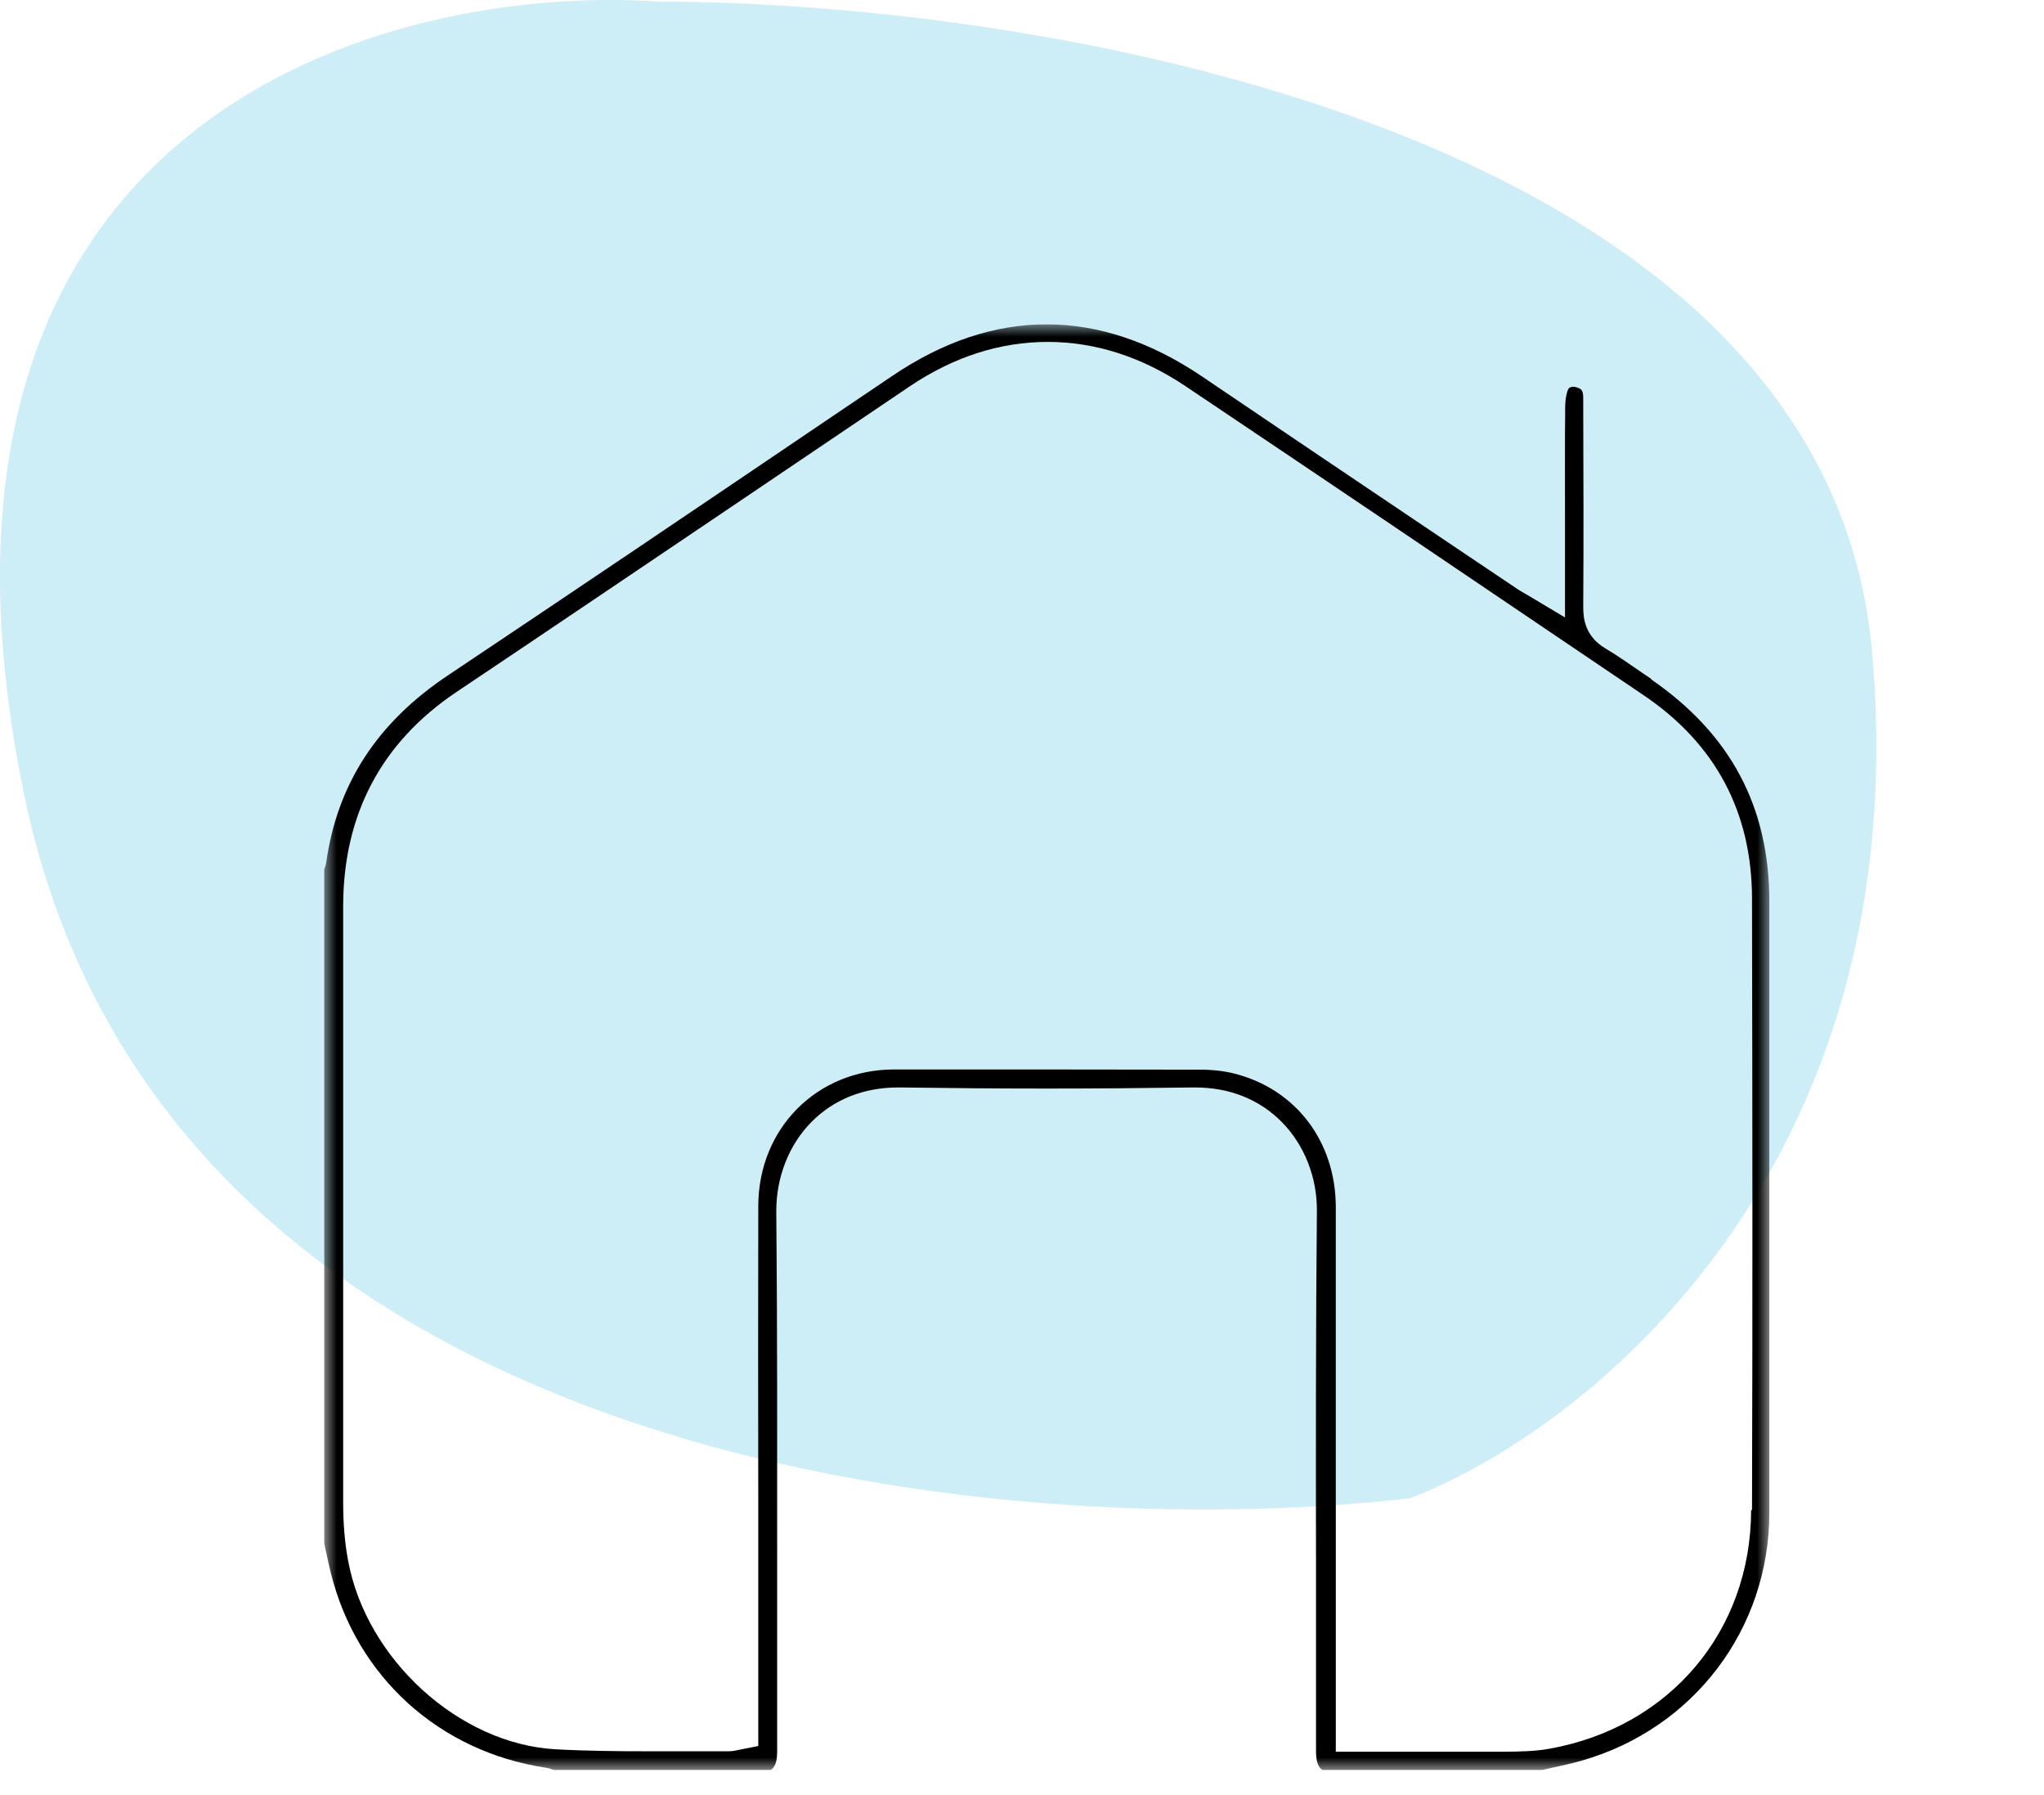 <svg width="82" height="72" viewBox="0 0 82 72" fill="none" xmlns="http://www.w3.org/2000/svg">
<path d="M0.949 31.779C-4.612 4.598 15.624 -0.688 26.438 0.067C41.886 0.067 73.245 5.277 75.099 26.116C76.953 46.955 63.513 57.45 56.562 60.092C40.341 61.98 6.51 58.96 0.949 31.779Z" fill="#CDEDF7"/>
<g clip-path="url(#clip0_2537_30493)">
<mask id="mask0_2537_30493" style="mask-type:luminance" maskUnits="userSpaceOnUse" x="13" y="13" width="58" height="58">
<path d="M71 13H13V71H71V13Z" fill="white"/>
</mask>
<g mask="url(#mask0_2537_30493)">
<path d="M66.248 27.233L65.896 26.996C65.384 26.643 64.908 26.308 64.406 26.009C63.603 25.532 63.515 24.836 63.515 24.352C63.533 21.699 63.524 18.993 63.515 16.384V15.961C63.515 15.635 63.427 15.591 63.233 15.53C63.198 15.521 63.163 15.512 63.127 15.512C63.03 15.512 62.951 15.547 62.925 15.591C62.845 15.741 62.801 15.988 62.792 16.252C62.775 17.803 62.784 19.355 62.784 20.906V22.483V23.206V24.766L61.444 23.964L61.232 23.84C61.091 23.761 60.985 23.699 60.879 23.629L57.679 21.478C54.523 19.355 51.367 17.23 48.22 15.098C46.174 13.714 44.076 13.009 41.987 13.009C39.897 13.009 37.817 13.705 35.78 15.089L33.338 16.737C28.313 20.139 23.121 23.646 17.99 27.075C15.142 28.97 13.538 31.429 13.088 34.584C13.07 34.707 13.035 34.804 13 34.883V61.87L13.07 62.196C13.132 62.495 13.203 62.795 13.273 63.095C14.314 67.263 17.628 70.26 21.904 70.903C22.036 70.921 22.142 70.965 22.23 71H30.914C31.073 70.894 31.178 70.709 31.178 70.233C31.178 67.73 31.178 65.227 31.178 62.716C31.178 58.089 31.187 53.303 31.143 48.597C31.134 47.231 31.646 45.918 32.554 45.001C33.453 44.093 34.652 43.617 36.027 43.617H36.107C38.064 43.644 40.038 43.661 41.996 43.661C43.953 43.661 45.927 43.644 47.867 43.617H47.946C49.322 43.617 50.521 44.093 51.42 45.001C52.328 45.918 52.848 47.231 52.83 48.597C52.786 53.277 52.786 58.036 52.795 62.636C52.795 65.166 52.795 67.695 52.795 70.233C52.795 70.709 52.901 70.894 53.06 71H61.84C61.999 70.965 62.149 70.93 62.307 70.894C62.704 70.806 63.074 70.727 63.445 70.621C67.95 69.334 70.982 65.333 70.982 60.662C70.982 55.559 70.982 50.456 70.982 45.353V36.17C70.982 32.363 69.431 29.446 66.231 27.242L66.248 27.233ZM70.251 60.583C70.233 65.43 66.989 69.264 62.184 70.136C61.567 70.251 60.959 70.251 60.377 70.26C59.583 70.26 58.816 70.26 58.049 70.26H56.595H55.14H53.589V62.583C53.589 57.868 53.589 53.144 53.589 48.429C53.589 45.794 51.993 43.688 49.524 43.062C49.119 42.956 48.643 42.903 48.123 42.903C45.848 42.903 43.565 42.895 41.29 42.895C39.483 42.895 37.685 42.895 35.877 42.895C32.774 42.895 30.429 45.257 30.42 48.368C30.412 52.334 30.412 56.3 30.42 60.257V65.395V69.308V70.031L29.706 70.172L29.618 70.189C29.521 70.216 29.38 70.242 29.221 70.242C28.913 70.242 28.613 70.242 28.313 70.242H27.15H25.986C24.884 70.242 23.588 70.233 22.292 70.163C18.422 69.951 14.684 66.549 13.961 62.575C13.829 61.87 13.767 61.094 13.767 60.274C13.767 56.617 13.767 52.959 13.767 49.302C13.767 44.983 13.767 40.674 13.767 36.355C13.767 32.68 15.292 29.78 18.316 27.753C21.842 25.392 25.36 23.012 28.878 20.641C31.416 18.931 33.947 17.213 36.486 15.503C38.249 14.313 40.118 13.714 42.031 13.714C43.944 13.714 45.804 14.313 47.567 15.494C52.98 19.125 58.816 23.065 65.94 27.886C68.823 29.833 70.286 32.583 70.286 36.056V36.452C70.303 44.349 70.312 52.519 70.286 60.556L70.251 60.583Z" fill="black"/>
</g>
</g>
<defs>
<clipPath id="clip0_2537_30493">
<rect width="58" height="58" fill="white" transform="translate(13 13)"/>
</clipPath>
</defs>
</svg>
